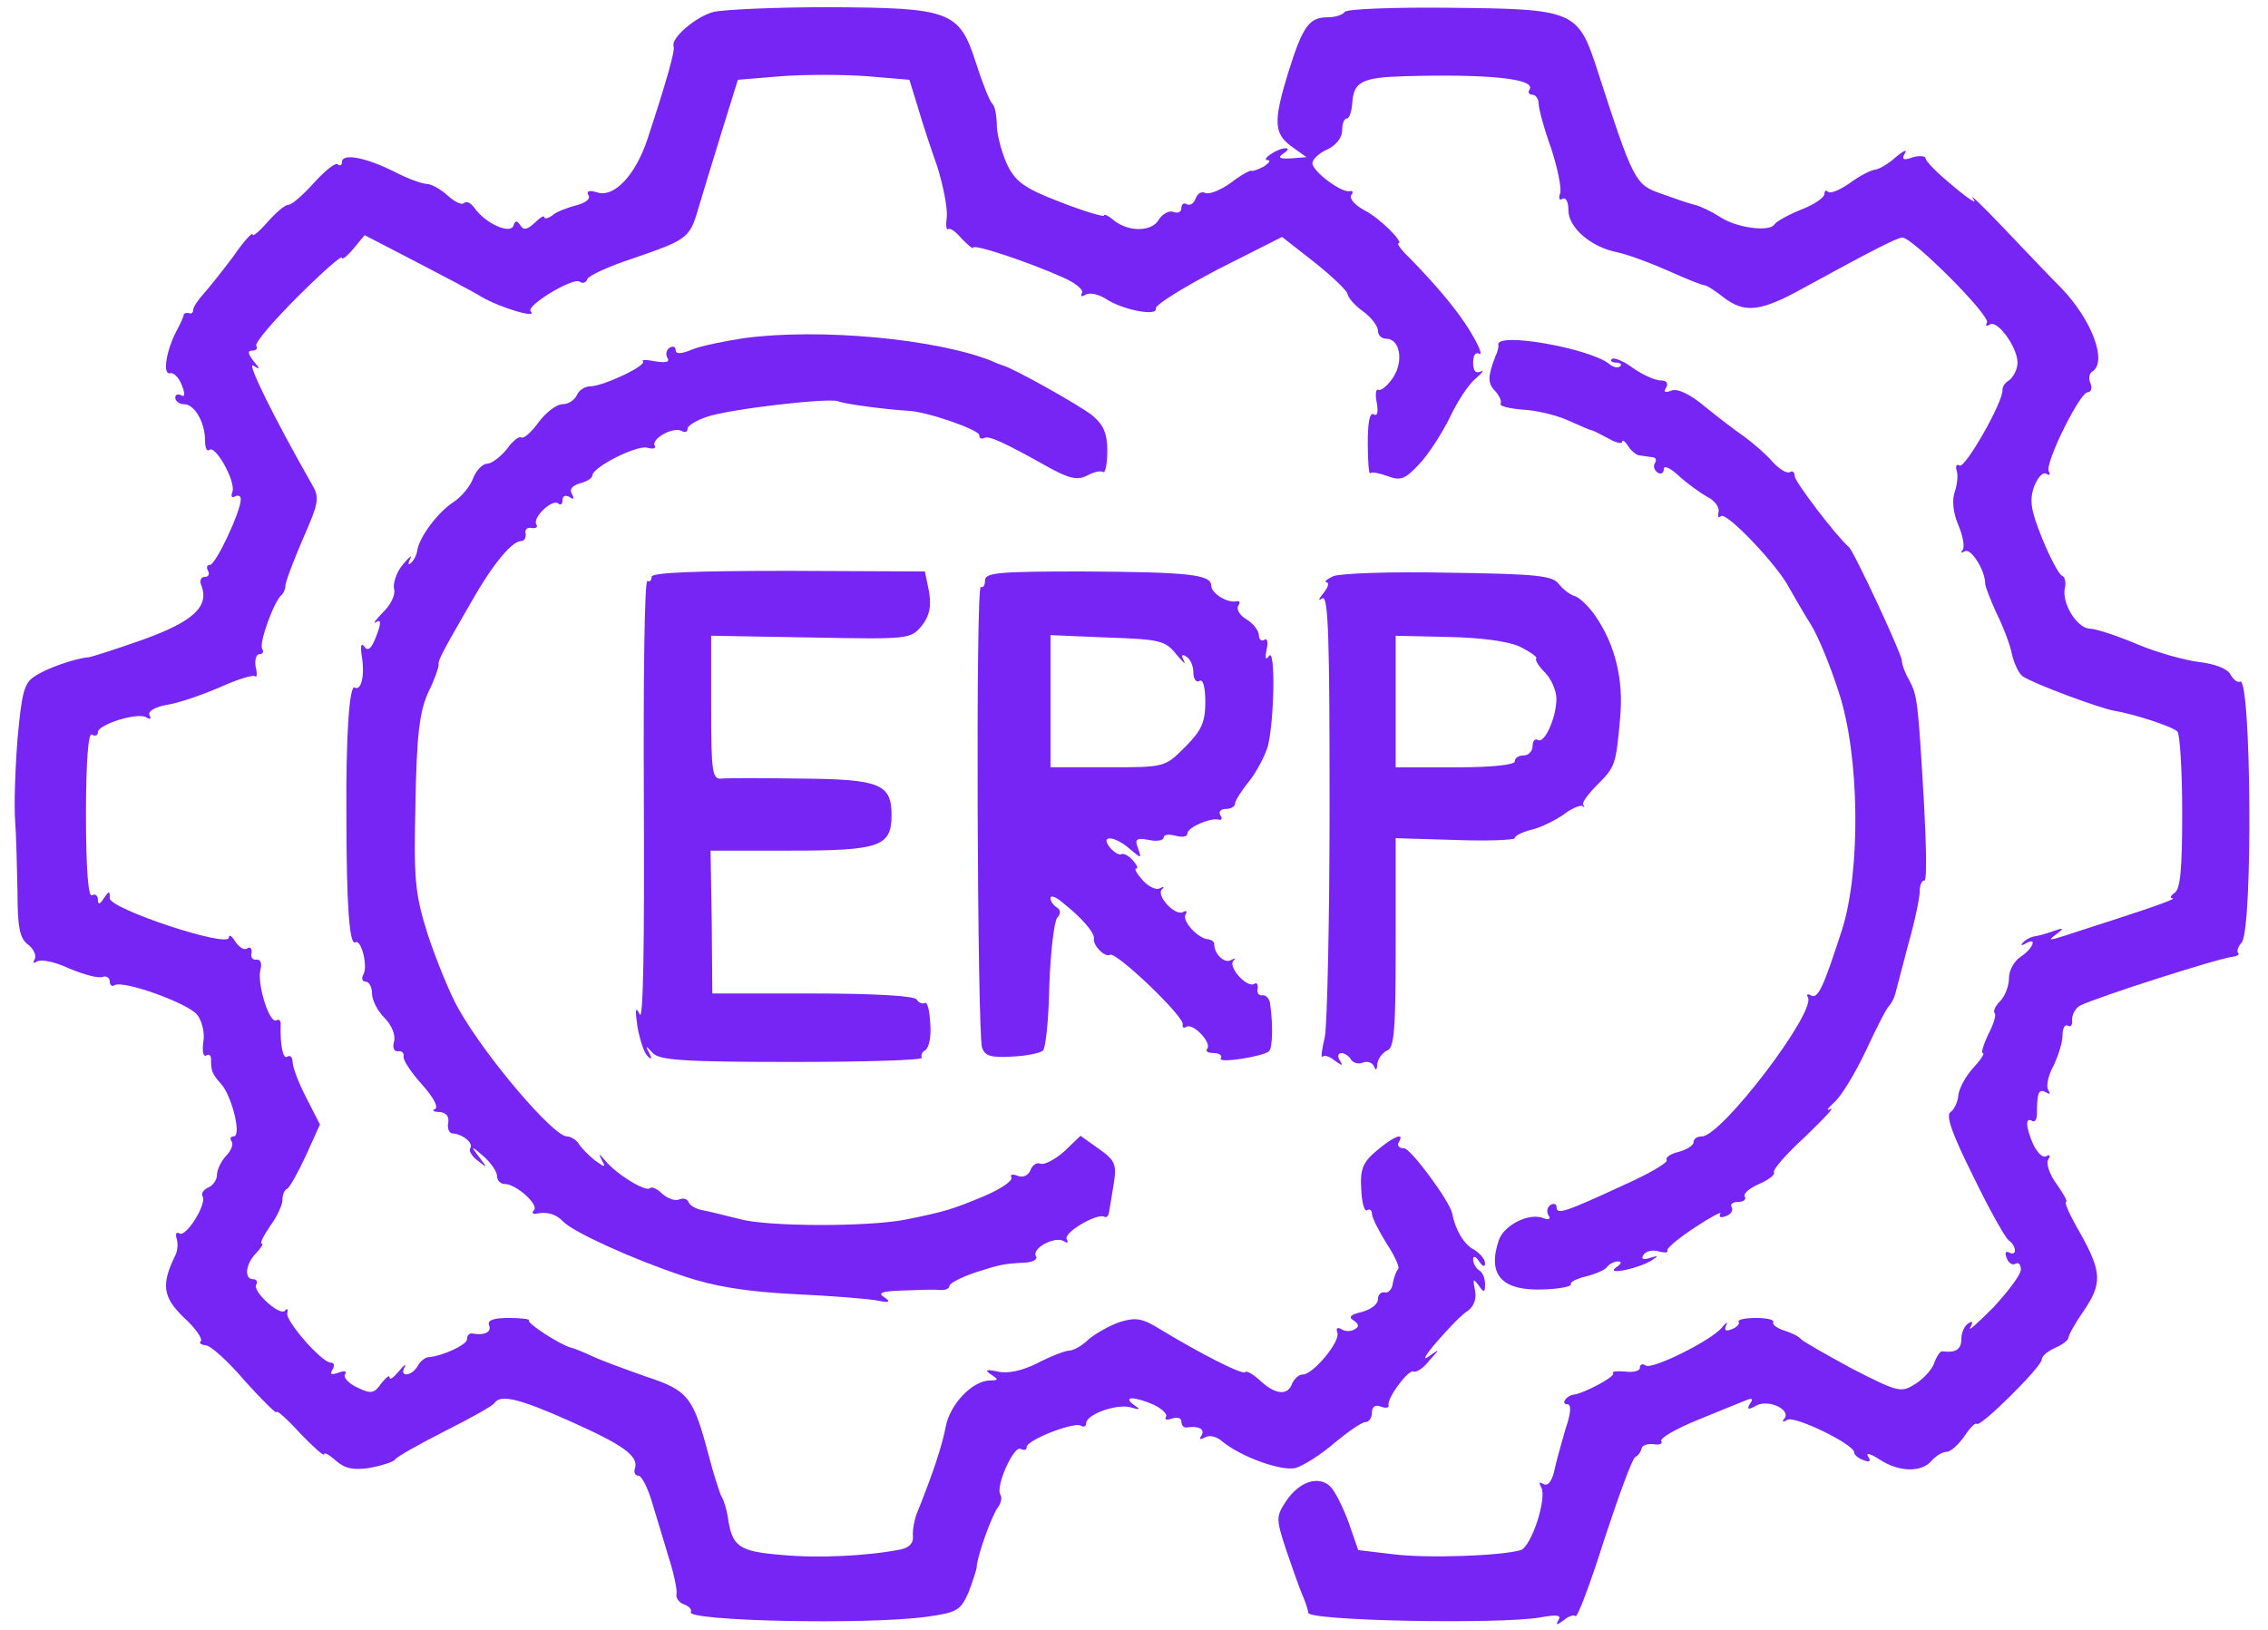 <svg width="64" height="46" viewBox="0 0 64 46" fill="none" xmlns="http://www.w3.org/2000/svg">
<path d="M20.134 0.337C19.63 0.471 18.924 1.076 19.008 1.311C19.058 1.412 18.806 2.303 18.269 3.932C17.933 4.94 17.328 5.595 16.841 5.427C16.622 5.36 16.538 5.394 16.606 5.511C16.673 5.612 16.522 5.73 16.253 5.797C16.001 5.864 15.682 5.982 15.581 6.083C15.463 6.167 15.362 6.183 15.362 6.133C15.362 6.066 15.245 6.133 15.094 6.284C14.875 6.486 14.774 6.503 14.69 6.368C14.59 6.217 14.539 6.217 14.489 6.368C14.405 6.62 13.716 6.318 13.397 5.881C13.296 5.73 13.162 5.663 13.094 5.73C13.027 5.797 12.826 5.696 12.624 5.511C12.439 5.343 12.17 5.192 12.053 5.192C11.918 5.192 11.498 5.041 11.112 4.839C10.306 4.436 9.65 4.319 9.65 4.571C9.65 4.671 9.6 4.688 9.533 4.638C9.482 4.571 9.18 4.806 8.861 5.159C8.558 5.495 8.239 5.78 8.138 5.78C8.038 5.78 7.786 5.999 7.55 6.267C7.315 6.536 7.13 6.687 7.13 6.62C7.13 6.536 6.878 6.805 6.593 7.225C6.29 7.628 5.904 8.115 5.753 8.283C5.585 8.468 5.45 8.67 5.45 8.754C5.45 8.821 5.4 8.871 5.333 8.838C5.249 8.821 5.198 8.838 5.182 8.888C5.182 8.939 5.098 9.123 4.997 9.308C4.694 9.879 4.577 10.568 4.795 10.535C4.896 10.501 5.047 10.652 5.131 10.871C5.232 11.123 5.215 11.223 5.114 11.156C5.014 11.106 4.946 11.139 4.946 11.223C4.946 11.324 5.064 11.408 5.198 11.408C5.484 11.408 5.786 11.912 5.786 12.433C5.786 12.635 5.837 12.752 5.904 12.702C6.072 12.534 6.66 13.592 6.559 13.878C6.509 14.012 6.542 14.063 6.626 14.012C6.727 13.962 6.794 13.995 6.794 14.096C6.794 14.432 6.089 15.944 5.921 15.944C5.837 15.944 5.82 16.012 5.87 16.112C5.921 16.196 5.887 16.28 5.786 16.28C5.669 16.28 5.618 16.398 5.686 16.532C5.904 17.12 5.45 17.54 4.056 18.044C3.3 18.313 2.611 18.532 2.51 18.548C2.107 18.582 1.301 18.867 0.982 19.086C0.679 19.271 0.612 19.556 0.494 20.867C0.427 21.707 0.394 22.748 0.427 23.168C0.461 23.588 0.478 24.495 0.494 25.184C0.494 26.192 0.562 26.495 0.797 26.663C0.948 26.78 1.032 26.965 0.982 27.066C0.914 27.183 0.948 27.2 1.049 27.133C1.166 27.066 1.57 27.15 1.956 27.335C2.359 27.503 2.779 27.62 2.897 27.57C2.998 27.536 3.098 27.587 3.098 27.704C3.098 27.805 3.166 27.855 3.233 27.805C3.485 27.654 5.333 28.326 5.568 28.645C5.702 28.813 5.786 29.166 5.736 29.418C5.702 29.67 5.736 29.838 5.82 29.788C5.887 29.737 5.954 29.788 5.954 29.872C5.954 30.241 5.988 30.308 6.24 30.594C6.542 30.93 6.828 32.072 6.593 32.072C6.509 32.072 6.475 32.139 6.542 32.224C6.593 32.307 6.509 32.492 6.374 32.627C6.24 32.778 6.122 33.013 6.122 33.164C6.122 33.299 6.005 33.467 5.87 33.517C5.736 33.584 5.669 33.685 5.719 33.769C5.837 33.987 5.249 34.928 5.064 34.811C4.98 34.76 4.946 34.811 4.98 34.945C5.03 35.08 5.014 35.298 4.946 35.432C4.543 36.255 4.594 36.608 5.182 37.179C5.518 37.482 5.719 37.784 5.669 37.852C5.602 37.902 5.669 37.952 5.803 37.969C5.938 37.969 6.442 38.423 6.912 38.977C7.399 39.515 7.802 39.918 7.802 39.851C7.802 39.783 8.105 40.052 8.474 40.456C8.844 40.842 9.146 41.111 9.146 41.044C9.146 40.976 9.298 41.06 9.482 41.228C9.734 41.447 9.97 41.497 10.423 41.43C10.776 41.363 11.095 41.262 11.146 41.195C11.196 41.111 11.834 40.758 12.557 40.388C13.296 40.019 13.918 39.666 13.951 39.599C14.119 39.347 14.64 39.464 16.068 40.103C17.58 40.775 18.034 41.094 17.916 41.447C17.882 41.547 17.916 41.648 18.017 41.648C18.101 41.648 18.269 41.968 18.386 42.354C18.504 42.757 18.722 43.446 18.857 43.916C19.008 44.37 19.109 44.857 19.092 44.975C19.058 45.092 19.159 45.227 19.294 45.277C19.445 45.328 19.529 45.428 19.495 45.495C19.327 45.748 24.434 45.865 26.148 45.63C27.005 45.512 27.106 45.445 27.324 44.958C27.442 44.656 27.542 44.336 27.559 44.252C27.559 43.95 27.996 42.74 28.164 42.539C28.248 42.421 28.282 42.27 28.231 42.186C28.08 41.951 28.618 40.775 28.802 40.892C28.903 40.943 28.97 40.926 28.97 40.842C28.97 40.64 30.314 40.12 30.499 40.237C30.583 40.288 30.65 40.254 30.65 40.17C30.65 39.918 31.507 39.615 31.894 39.716C32.179 39.8 32.196 39.783 31.994 39.649C31.658 39.397 32.028 39.414 32.566 39.649C32.801 39.767 32.952 39.918 32.902 39.985C32.851 40.069 32.935 40.086 33.07 40.035C33.221 39.985 33.338 40.019 33.338 40.12C33.338 40.22 33.389 40.288 33.473 40.288C33.809 40.237 34.01 40.321 33.91 40.506C33.826 40.623 33.859 40.64 33.994 40.573C34.111 40.489 34.33 40.539 34.481 40.674C35.002 41.111 36.161 41.531 36.564 41.43C36.782 41.363 37.27 41.06 37.656 40.724C38.042 40.405 38.429 40.136 38.53 40.136C38.63 40.136 38.714 40.019 38.714 39.867C38.714 39.7 38.815 39.632 38.966 39.7C39.101 39.75 39.202 39.733 39.185 39.666C39.118 39.481 39.756 38.624 39.89 38.708C39.958 38.742 40.159 38.624 40.327 38.406C40.646 38.053 40.646 38.053 40.31 38.288C40.126 38.423 40.226 38.238 40.546 37.868C40.865 37.499 41.251 37.096 41.419 36.995C41.604 36.86 41.671 36.642 41.621 36.407C41.554 36.087 41.57 36.071 41.722 36.272C41.873 36.491 41.906 36.491 41.906 36.239C41.906 36.087 41.839 35.903 41.738 35.852C41.654 35.802 41.57 35.651 41.57 35.55C41.57 35.432 41.638 35.449 41.738 35.6C41.839 35.752 41.906 35.768 41.906 35.651C41.906 35.533 41.755 35.365 41.587 35.264C41.318 35.13 41.066 34.71 40.982 34.256C40.915 33.904 39.806 32.408 39.622 32.408C39.47 32.408 39.42 32.324 39.47 32.24C39.655 31.938 39.319 32.072 38.849 32.475C38.462 32.795 38.378 32.996 38.412 33.551C38.429 33.937 38.496 34.206 38.58 34.156C38.647 34.105 38.714 34.156 38.714 34.256C38.714 34.357 38.899 34.727 39.118 35.08C39.353 35.432 39.504 35.768 39.454 35.819C39.403 35.869 39.336 36.037 39.302 36.222C39.286 36.39 39.168 36.508 39.067 36.474C38.966 36.457 38.882 36.541 38.882 36.675C38.882 36.81 38.681 36.961 38.429 37.028C38.11 37.096 38.042 37.179 38.194 37.264C38.345 37.364 38.362 37.448 38.227 37.516C38.126 37.583 37.958 37.583 37.858 37.516C37.74 37.448 37.69 37.482 37.74 37.616C37.824 37.868 37.051 38.792 36.766 38.792C36.648 38.792 36.53 38.91 36.463 39.044C36.346 39.397 35.993 39.364 35.573 38.977C35.371 38.792 35.186 38.675 35.136 38.725C35.052 38.809 33.842 38.188 32.683 37.482C32.213 37.196 32.028 37.179 31.591 37.314C31.306 37.415 30.919 37.633 30.718 37.801C30.533 37.986 30.281 38.12 30.163 38.12C30.062 38.12 29.659 38.272 29.273 38.473C28.836 38.691 28.433 38.776 28.147 38.708C27.828 38.641 27.778 38.658 27.962 38.792C28.181 38.927 28.181 38.96 27.946 38.96C27.442 38.96 26.803 39.632 26.686 40.271C26.585 40.808 26.316 41.615 25.862 42.74C25.795 42.925 25.745 43.211 25.762 43.362C25.778 43.547 25.661 43.681 25.409 43.731C24.468 43.916 23.09 43.983 22.032 43.883C20.839 43.782 20.654 43.648 20.537 42.807C20.503 42.589 20.419 42.32 20.352 42.219C20.302 42.119 20.134 41.598 19.999 41.077C19.562 39.431 19.428 39.246 18.252 38.859C17.681 38.658 16.992 38.406 16.74 38.288C16.488 38.171 16.202 38.053 16.118 38.036C15.833 37.969 14.858 37.347 14.926 37.264C14.959 37.23 14.707 37.196 14.354 37.196C13.918 37.196 13.75 37.264 13.8 37.398C13.884 37.599 13.666 37.7 13.313 37.633C13.229 37.633 13.178 37.7 13.178 37.801C13.178 37.952 12.49 38.272 12.086 38.305C12.002 38.305 11.851 38.423 11.784 38.557C11.616 38.843 11.263 38.876 11.414 38.591C11.482 38.473 11.398 38.523 11.263 38.691C11.112 38.876 10.994 38.96 10.994 38.876C10.994 38.792 10.894 38.876 10.759 39.044C10.558 39.33 10.474 39.347 10.087 39.162C9.835 39.044 9.684 38.876 9.734 38.792C9.802 38.691 9.718 38.675 9.55 38.742C9.348 38.809 9.298 38.792 9.382 38.658C9.449 38.54 9.432 38.456 9.331 38.456C9.079 38.456 8.054 37.28 8.105 37.062C8.138 36.944 8.105 36.911 8.038 36.995C7.886 37.146 7.114 36.44 7.231 36.255C7.282 36.172 7.231 36.104 7.147 36.104C6.878 36.104 6.929 35.667 7.231 35.365C7.366 35.214 7.45 35.096 7.382 35.096C7.332 35.096 7.433 34.878 7.618 34.609C7.819 34.34 7.97 34.004 7.97 33.87C7.97 33.719 8.021 33.584 8.105 33.551C8.172 33.517 8.407 33.097 8.626 32.627L9.029 31.736L8.642 30.98C8.424 30.56 8.256 30.107 8.256 29.972C8.256 29.838 8.189 29.771 8.105 29.821C7.987 29.905 7.903 29.502 7.92 28.931C7.937 28.813 7.87 28.746 7.802 28.796C7.601 28.914 7.248 27.755 7.349 27.368C7.399 27.183 7.349 27.066 7.231 27.083C7.13 27.099 7.063 27.015 7.097 26.898C7.114 26.764 7.063 26.713 6.979 26.764C6.895 26.831 6.744 26.73 6.643 26.579C6.542 26.411 6.458 26.36 6.458 26.461C6.458 26.764 3.098 25.655 3.098 25.352C3.098 25.134 3.082 25.134 2.93 25.352C2.813 25.537 2.762 25.537 2.762 25.386C2.762 25.268 2.678 25.218 2.594 25.268C2.494 25.335 2.426 24.546 2.426 23C2.426 21.455 2.494 20.665 2.594 20.732C2.678 20.783 2.762 20.766 2.762 20.665C2.762 20.447 3.888 20.094 4.123 20.245C4.241 20.312 4.274 20.296 4.224 20.195C4.157 20.077 4.358 19.959 4.711 19.892C5.047 19.842 5.719 19.607 6.223 19.388C6.71 19.17 7.147 19.035 7.198 19.086C7.248 19.136 7.265 19.019 7.214 18.817C7.181 18.632 7.231 18.464 7.315 18.464C7.416 18.464 7.45 18.397 7.399 18.313C7.298 18.162 7.735 16.952 7.954 16.784C8.004 16.734 8.054 16.616 8.054 16.532C8.054 16.431 8.273 15.844 8.542 15.222C9.012 14.147 9.029 14.046 8.777 13.626C7.735 11.795 6.946 10.199 7.147 10.316C7.349 10.451 7.349 10.417 7.147 10.182C6.996 9.98 6.979 9.896 7.114 9.896C7.231 9.896 7.282 9.829 7.231 9.762C7.181 9.678 7.718 9.056 8.39 8.384C9.079 7.695 9.65 7.191 9.65 7.275C9.65 7.343 9.785 7.242 9.97 7.023L10.289 6.637L11.683 7.359C12.456 7.763 13.33 8.216 13.598 8.384C14.119 8.687 15.194 9.006 14.976 8.787C14.825 8.636 16.152 7.83 16.354 7.947C16.438 8.015 16.538 7.981 16.572 7.88C16.606 7.779 17.194 7.511 17.866 7.292C19.378 6.771 19.462 6.721 19.697 5.915C19.798 5.562 20.1 4.587 20.352 3.764L20.822 2.252L22.049 2.151C22.704 2.101 23.796 2.101 24.468 2.151L25.661 2.252L25.896 3.008C26.014 3.428 26.266 4.184 26.45 4.705C26.618 5.243 26.736 5.864 26.719 6.099C26.686 6.351 26.702 6.503 26.753 6.469C26.803 6.419 26.971 6.536 27.139 6.738C27.324 6.923 27.458 7.04 27.458 6.99C27.458 6.872 29.021 7.393 29.995 7.83C30.348 7.981 30.583 8.183 30.533 8.267C30.482 8.367 30.516 8.384 30.634 8.317C30.734 8.25 31.003 8.3 31.205 8.435C31.692 8.754 32.683 8.939 32.616 8.704C32.599 8.603 33.389 8.115 34.38 7.595L36.178 6.687L37.102 7.41C37.606 7.813 38.026 8.216 38.026 8.3C38.042 8.401 38.227 8.62 38.462 8.787C38.698 8.955 38.882 9.207 38.882 9.325C38.882 9.459 38.983 9.56 39.118 9.56C39.504 9.56 39.622 10.199 39.302 10.669C39.151 10.887 38.966 11.039 38.899 11.005C38.832 10.955 38.798 11.106 38.849 11.358C38.899 11.627 38.866 11.761 38.765 11.694C38.647 11.627 38.597 11.929 38.597 12.517C38.597 13.021 38.63 13.408 38.664 13.357C38.714 13.307 38.933 13.357 39.168 13.441C39.521 13.575 39.655 13.525 40.058 13.088C40.327 12.803 40.697 12.215 40.915 11.778C41.117 11.341 41.436 10.854 41.638 10.686C41.839 10.518 41.89 10.417 41.789 10.484C41.638 10.552 41.57 10.467 41.57 10.232C41.57 10.031 41.638 9.93 41.738 9.98C41.839 10.047 41.755 9.812 41.57 9.493C41.251 8.922 40.663 8.183 39.756 7.259C39.538 7.057 39.42 6.872 39.454 6.872C39.655 6.872 38.933 6.15 38.496 5.931C38.244 5.797 38.076 5.612 38.126 5.511C38.194 5.427 38.177 5.377 38.093 5.394C37.874 5.461 37.034 4.839 37.034 4.604C37.034 4.503 37.219 4.319 37.454 4.218C37.706 4.1 37.874 3.882 37.874 3.68C37.874 3.495 37.925 3.344 38.009 3.344C38.076 3.344 38.143 3.143 38.16 2.907C38.194 2.303 38.446 2.185 39.638 2.151C41.974 2.084 43.334 2.219 43.166 2.521C43.099 2.605 43.15 2.672 43.234 2.672C43.334 2.672 43.418 2.79 43.418 2.924C43.418 3.059 43.57 3.63 43.771 4.184C43.956 4.755 44.074 5.327 44.023 5.461C43.973 5.612 44.006 5.663 44.09 5.612C44.191 5.562 44.258 5.696 44.258 5.931C44.258 6.419 44.88 6.973 45.653 7.124C45.955 7.191 46.594 7.427 47.081 7.645C47.568 7.863 48.022 8.048 48.089 8.048C48.156 8.048 48.391 8.199 48.626 8.384C49.231 8.855 49.685 8.804 50.945 8.099C52.91 7.023 53.549 6.704 53.683 6.704C53.969 6.704 56.186 8.922 56.069 9.107C56.018 9.191 56.052 9.224 56.153 9.157C56.388 9.023 56.993 9.896 56.926 10.3C56.909 10.467 56.791 10.669 56.69 10.736C56.573 10.803 56.506 10.921 56.506 11.005C56.539 11.324 55.447 13.239 55.296 13.139C55.212 13.088 55.178 13.139 55.212 13.273C55.262 13.408 55.229 13.676 55.162 13.878C55.078 14.113 55.111 14.466 55.262 14.819C55.397 15.138 55.447 15.457 55.38 15.524C55.313 15.608 55.346 15.608 55.447 15.558C55.615 15.457 56.018 16.096 56.018 16.465C56.018 16.549 56.17 16.936 56.338 17.305C56.522 17.675 56.724 18.195 56.774 18.464C56.842 18.75 56.976 19.019 57.077 19.086C57.396 19.304 59.261 19.993 59.664 20.06C60.185 20.144 61.294 20.497 61.445 20.648C61.512 20.715 61.579 21.74 61.579 22.916C61.579 24.512 61.529 25.1 61.361 25.201C61.243 25.285 61.226 25.352 61.31 25.352C61.411 25.352 61.025 25.503 60.47 25.688C59.916 25.873 59.194 26.108 58.874 26.209C57.749 26.579 57.749 26.579 58.034 26.36C58.253 26.192 58.236 26.175 57.95 26.276C57.766 26.343 57.53 26.411 57.413 26.427C57.295 26.444 57.144 26.528 57.077 26.612C57.01 26.68 57.043 26.696 57.161 26.629C57.497 26.427 57.379 26.764 57.026 26.999C56.842 27.116 56.69 27.385 56.69 27.604C56.69 27.839 56.573 28.124 56.438 28.259C56.304 28.393 56.237 28.544 56.287 28.595C56.338 28.645 56.254 28.914 56.102 29.2C55.968 29.485 55.901 29.72 55.951 29.72C56.018 29.72 55.901 29.905 55.682 30.14C55.464 30.375 55.279 30.728 55.262 30.913C55.246 31.098 55.145 31.316 55.044 31.384C54.893 31.468 55.094 32.022 55.682 33.198C56.136 34.139 56.59 34.945 56.69 35.012C56.774 35.063 56.858 35.197 56.858 35.281C56.858 35.382 56.791 35.399 56.69 35.348C56.59 35.298 56.573 35.365 56.623 35.499C56.674 35.651 56.791 35.718 56.875 35.667C56.959 35.617 57.026 35.684 57.026 35.836C57.026 35.97 56.674 36.44 56.254 36.894C55.817 37.331 55.531 37.599 55.598 37.465C55.682 37.314 55.666 37.264 55.548 37.347C55.43 37.415 55.346 37.616 55.346 37.801C55.346 38.087 55.178 38.188 54.809 38.137C54.742 38.137 54.658 38.272 54.59 38.44C54.54 38.624 54.305 38.893 54.07 39.044C53.65 39.313 53.599 39.313 52.255 38.624C51.516 38.221 50.861 37.852 50.81 37.784C50.76 37.717 50.558 37.616 50.34 37.549C50.138 37.482 50.004 37.381 50.038 37.314C50.071 37.247 49.853 37.196 49.55 37.196C49.248 37.196 49.03 37.247 49.063 37.297C49.097 37.364 49.013 37.465 48.862 37.516C48.694 37.583 48.643 37.549 48.71 37.398C48.778 37.297 48.71 37.314 48.593 37.465C48.29 37.835 46.627 38.658 46.442 38.54C46.342 38.473 46.274 38.507 46.274 38.608C46.274 38.691 46.09 38.742 45.854 38.708C45.619 38.691 45.468 38.708 45.518 38.759C45.602 38.843 44.695 39.33 44.393 39.364C44.191 39.397 44.04 39.632 44.225 39.632C44.342 39.632 44.342 39.851 44.174 40.338C44.057 40.741 43.906 41.279 43.855 41.531C43.788 41.816 43.67 41.951 43.553 41.883C43.435 41.816 43.418 41.833 43.486 41.968C43.67 42.253 43.217 43.648 42.914 43.748C42.343 43.916 40.243 43.983 39.319 43.866L38.328 43.748L38.059 42.975C37.908 42.556 37.673 42.085 37.538 41.951C37.202 41.632 36.648 41.816 36.278 42.388C36.01 42.791 36.01 42.875 36.278 43.698C36.446 44.185 36.648 44.773 36.749 45.008C36.85 45.243 36.917 45.462 36.917 45.512C36.866 45.748 42.343 45.848 43.469 45.647C43.939 45.563 44.074 45.58 43.973 45.731C43.889 45.882 43.939 45.865 44.124 45.731C44.258 45.613 44.41 45.563 44.46 45.613C44.51 45.663 44.88 44.689 45.266 43.463C45.67 42.236 46.056 41.178 46.14 41.127C46.241 41.077 46.308 40.959 46.325 40.876C46.342 40.791 46.493 40.741 46.661 40.758C46.829 40.791 46.93 40.741 46.879 40.674C46.829 40.59 47.299 40.321 47.921 40.069C48.542 39.817 49.147 39.565 49.282 39.515C49.45 39.447 49.483 39.481 49.382 39.615C49.282 39.783 49.332 39.8 49.567 39.666C49.92 39.481 50.575 39.8 50.34 40.052C50.273 40.136 50.323 40.136 50.441 40.069C50.642 39.952 52.322 40.758 52.322 40.993C52.322 41.06 52.44 41.161 52.591 41.212C52.759 41.279 52.81 41.245 52.709 41.094C52.642 40.993 52.793 41.027 53.045 41.195C53.582 41.547 54.221 41.564 54.506 41.228C54.624 41.094 54.809 40.976 54.926 40.976C55.044 40.976 55.262 40.775 55.43 40.539C55.582 40.304 55.75 40.136 55.783 40.187C55.884 40.288 57.614 38.574 57.614 38.372C57.614 38.272 57.782 38.137 58.001 38.036C58.202 37.952 58.37 37.818 58.37 37.751C58.37 37.684 58.555 37.347 58.79 37.011C59.328 36.222 59.311 35.903 58.706 34.811C58.421 34.324 58.236 33.92 58.303 33.92C58.354 33.92 58.236 33.702 58.034 33.416C57.833 33.148 57.732 32.828 57.799 32.727C57.866 32.61 57.85 32.576 57.749 32.627C57.648 32.694 57.497 32.543 57.379 32.307C57.161 31.803 57.144 31.518 57.346 31.636C57.413 31.686 57.48 31.602 57.48 31.434C57.48 30.846 57.53 30.712 57.732 30.829C57.85 30.896 57.866 30.88 57.799 30.762C57.732 30.661 57.799 30.342 57.95 30.073C58.085 29.788 58.202 29.418 58.202 29.216C58.202 29.015 58.27 28.897 58.354 28.948C58.438 28.998 58.488 28.931 58.471 28.779C58.471 28.628 58.572 28.444 58.706 28.376C59.227 28.124 62.638 27.032 63.024 26.999C63.142 26.982 63.209 26.931 63.158 26.898C63.108 26.848 63.158 26.713 63.259 26.596C63.578 26.209 63.528 19.035 63.209 19.237C63.142 19.271 63.024 19.187 62.94 19.035C62.856 18.867 62.486 18.733 62.05 18.683C61.646 18.632 60.857 18.414 60.302 18.179C59.748 17.944 59.143 17.742 58.958 17.742C58.589 17.708 58.169 17.003 58.27 16.583C58.303 16.431 58.27 16.28 58.186 16.247C58.102 16.213 57.85 15.743 57.631 15.205C57.312 14.415 57.262 14.13 57.396 13.743C57.497 13.475 57.648 13.307 57.749 13.374C57.833 13.424 57.866 13.408 57.816 13.307C57.682 13.105 58.69 11.072 58.908 11.072C59.009 11.072 59.042 10.955 58.992 10.82C58.925 10.686 58.958 10.535 59.042 10.484C59.479 10.216 59.026 9.023 58.169 8.132C57.9 7.863 57.161 7.091 56.556 6.452C55.934 5.797 55.548 5.427 55.682 5.612C55.817 5.78 55.582 5.646 55.145 5.276C54.691 4.907 54.338 4.554 54.338 4.47C54.338 4.403 54.17 4.386 53.986 4.436C53.717 4.537 53.65 4.503 53.75 4.335C53.834 4.201 53.717 4.251 53.515 4.419C53.314 4.604 53.045 4.772 52.91 4.789C52.776 4.806 52.457 4.974 52.188 5.175C51.919 5.36 51.65 5.478 51.583 5.411C51.533 5.36 51.482 5.377 51.482 5.478C51.482 5.579 51.18 5.78 50.827 5.915C50.458 6.066 50.122 6.251 50.071 6.335C49.937 6.553 48.996 6.435 48.526 6.116C48.29 5.965 47.971 5.814 47.82 5.78C47.669 5.747 47.232 5.595 46.862 5.461C46.14 5.209 46.09 5.108 45.082 2C44.527 0.287 44.443 0.253 40.865 0.219C39.302 0.203 38.009 0.253 37.942 0.337C37.891 0.421 37.673 0.488 37.471 0.488C36.95 0.488 36.766 0.723 36.362 2.017C35.926 3.428 35.942 3.764 36.446 4.134L36.866 4.436L36.43 4.47C36.11 4.487 36.043 4.453 36.211 4.335C36.346 4.251 36.379 4.184 36.278 4.184C36.043 4.184 35.556 4.52 35.774 4.52C35.875 4.52 35.808 4.604 35.657 4.705C35.489 4.789 35.338 4.839 35.321 4.823C35.287 4.789 35.018 4.94 34.733 5.159C34.43 5.377 34.111 5.495 34.01 5.444C33.91 5.394 33.792 5.461 33.742 5.595C33.691 5.747 33.574 5.814 33.49 5.763C33.406 5.713 33.338 5.763 33.338 5.864C33.338 5.982 33.238 6.032 33.12 5.982C33.002 5.931 32.801 6.032 32.7 6.2C32.498 6.553 31.826 6.553 31.406 6.2C31.272 6.083 31.154 6.032 31.154 6.083C31.154 6.133 30.6 5.965 29.945 5.713C28.937 5.327 28.668 5.142 28.433 4.671C28.282 4.352 28.147 3.865 28.13 3.579C28.13 3.294 28.08 3.008 28.013 2.941C27.929 2.874 27.727 2.353 27.542 1.782C27.072 0.303 26.82 0.219 23.359 0.203C21.881 0.203 20.419 0.27 20.134 0.337Z" fill="#7725F4"/>
<path d="M20.998 9.543C20.443 9.627 19.788 9.761 19.536 9.862C19.217 9.997 19.066 9.997 19.066 9.879C19.066 9.778 18.982 9.761 18.898 9.812C18.797 9.879 18.78 9.997 18.831 10.097C18.915 10.215 18.797 10.249 18.494 10.198C18.242 10.148 18.091 10.148 18.142 10.198C18.259 10.316 17.05 10.887 16.663 10.904C16.495 10.904 16.327 11.021 16.277 11.156C16.21 11.29 16.042 11.408 15.874 11.408C15.706 11.408 15.403 11.643 15.202 11.912C15 12.197 14.782 12.382 14.714 12.349C14.647 12.298 14.463 12.449 14.294 12.685C14.11 12.903 13.874 13.088 13.74 13.088C13.623 13.088 13.438 13.273 13.354 13.491C13.27 13.726 13.018 14.029 12.783 14.18C12.346 14.465 11.825 15.171 11.774 15.541C11.758 15.658 11.674 15.826 11.59 15.893C11.523 15.961 11.506 15.91 11.573 15.776C11.64 15.641 11.556 15.709 11.371 15.927C11.187 16.145 11.086 16.465 11.119 16.616C11.17 16.784 11.018 17.086 10.8 17.288C10.598 17.506 10.498 17.624 10.615 17.557C10.75 17.473 10.767 17.573 10.615 17.96C10.481 18.313 10.38 18.397 10.279 18.245C10.195 18.128 10.162 18.229 10.212 18.531C10.296 19.069 10.195 19.505 10.011 19.405C9.859 19.304 9.758 20.765 9.775 23C9.775 25.52 9.859 26.696 10.027 26.595C10.195 26.494 10.397 27.301 10.246 27.519C10.195 27.62 10.229 27.704 10.313 27.704C10.414 27.704 10.498 27.855 10.498 28.04C10.498 28.225 10.649 28.527 10.851 28.729C11.052 28.93 11.17 29.216 11.119 29.401C11.069 29.569 11.119 29.686 11.237 29.669C11.338 29.653 11.405 29.72 11.388 29.821C11.371 29.921 11.607 30.274 11.909 30.61C12.228 30.963 12.379 31.249 12.278 31.299C12.178 31.333 12.228 31.383 12.396 31.383C12.581 31.4 12.682 31.501 12.648 31.685C12.614 31.853 12.682 31.988 12.766 31.988C13.051 32.005 13.37 32.257 13.27 32.408C13.219 32.475 13.32 32.643 13.488 32.761C13.757 32.979 13.757 32.962 13.522 32.66C13.27 32.324 13.287 32.324 13.656 32.643C13.858 32.828 14.026 33.063 14.026 33.197C14.026 33.315 14.127 33.416 14.244 33.416C14.563 33.416 15.219 34.004 15.067 34.155C15 34.222 15.034 34.273 15.118 34.256C15.437 34.189 15.689 34.256 15.907 34.491C16.227 34.793 17.839 35.533 19.301 36.02C20.141 36.305 21.065 36.457 22.426 36.524C23.484 36.574 24.543 36.658 24.778 36.709C25.097 36.776 25.147 36.742 24.946 36.608C24.761 36.49 24.878 36.44 25.45 36.423C25.87 36.406 26.34 36.389 26.508 36.406C26.659 36.423 26.794 36.373 26.794 36.289C26.794 36.221 27.113 36.053 27.499 35.919C28.238 35.684 28.306 35.667 28.944 35.633C29.163 35.617 29.297 35.533 29.23 35.449C29.112 35.23 29.767 34.877 30.019 35.029C30.12 35.096 30.154 35.079 30.103 34.978C29.986 34.793 30.977 34.222 31.162 34.34C31.229 34.373 31.279 34.323 31.296 34.205C31.313 34.088 31.38 33.735 31.43 33.399C31.515 32.861 31.464 32.744 31.011 32.425L30.49 32.055L30.036 32.492C29.767 32.727 29.482 32.878 29.364 32.845C29.263 32.794 29.129 32.878 29.078 33.029C29.011 33.181 28.86 33.248 28.709 33.181C28.575 33.13 28.491 33.147 28.541 33.231C28.591 33.315 28.255 33.55 27.785 33.752C26.895 34.121 26.71 34.189 25.534 34.424C24.492 34.625 21.67 34.625 20.88 34.407C20.477 34.306 20.006 34.189 19.822 34.155C19.637 34.121 19.469 34.021 19.435 33.937C19.402 33.836 19.284 33.802 19.166 33.853C19.032 33.903 18.831 33.819 18.679 33.685C18.545 33.55 18.394 33.483 18.343 33.533C18.226 33.651 17.402 33.147 17.083 32.761C16.898 32.542 16.882 32.542 16.983 32.744C17.1 32.962 17.083 32.962 16.781 32.744C16.613 32.609 16.395 32.391 16.327 32.273C16.26 32.173 16.109 32.072 15.991 32.072C15.605 32.055 13.723 29.854 12.95 28.493C12.698 28.057 12.312 27.099 12.077 26.393C11.707 25.217 11.674 24.848 11.724 22.664C11.758 20.715 11.842 20.093 12.077 19.556C12.262 19.186 12.379 18.833 12.379 18.766C12.346 18.649 12.497 18.38 13.32 16.952C13.891 15.944 14.446 15.272 14.698 15.272C14.799 15.272 14.849 15.171 14.832 15.053C14.799 14.953 14.883 14.869 15 14.902C15.134 14.919 15.185 14.869 15.134 14.801C15.017 14.6 15.605 14.062 15.756 14.213C15.823 14.264 15.874 14.23 15.874 14.113C15.874 13.995 15.958 13.961 16.075 14.029C16.193 14.113 16.21 14.079 16.142 13.945C16.058 13.81 16.142 13.709 16.361 13.642C16.562 13.592 16.714 13.491 16.714 13.424C16.714 13.189 17.94 12.567 18.259 12.634C18.427 12.685 18.528 12.651 18.478 12.584C18.36 12.382 19.015 12.029 19.234 12.164C19.334 12.214 19.402 12.197 19.402 12.097C19.402 12.013 19.654 11.861 19.956 11.761C20.611 11.542 23.366 11.223 23.652 11.324C23.837 11.408 25.047 11.559 25.618 11.593C26.139 11.609 27.634 12.13 27.634 12.281C27.634 12.365 27.684 12.399 27.768 12.365C27.886 12.281 28.306 12.466 29.65 13.222C30.187 13.508 30.406 13.558 30.674 13.424C30.859 13.323 31.061 13.273 31.128 13.323C31.195 13.357 31.246 13.088 31.246 12.718C31.246 12.214 31.128 11.979 30.826 11.727C30.473 11.441 28.575 10.383 28.306 10.316C28.255 10.299 28.104 10.249 27.97 10.181C26.39 9.56 23.131 9.257 20.998 9.543Z" fill="#7725F4"/>
<path d="M42.279 9.729C42.296 9.78 42.262 9.931 42.195 10.065C41.977 10.636 41.977 10.821 42.195 11.04C42.313 11.174 42.38 11.325 42.346 11.392C42.296 11.46 42.581 11.527 42.951 11.56C43.337 11.577 43.909 11.712 44.245 11.863C44.581 12.014 44.883 12.148 44.933 12.148C44.984 12.165 45.185 12.266 45.404 12.384C45.605 12.501 45.773 12.535 45.773 12.468C45.773 12.4 45.857 12.451 45.941 12.585C46.025 12.72 46.177 12.854 46.278 12.854C46.361 12.871 46.529 12.888 46.63 12.904C46.714 12.904 46.765 12.988 46.697 13.072C46.647 13.156 46.681 13.274 46.781 13.341C46.865 13.392 46.95 13.358 46.95 13.24C46.95 13.123 47.134 13.207 47.369 13.425C47.588 13.627 47.957 13.896 48.159 14.013C48.377 14.114 48.529 14.316 48.495 14.45C48.461 14.584 48.495 14.635 48.562 14.568C48.697 14.416 50.175 15.962 50.494 16.6C50.629 16.836 50.897 17.306 51.099 17.625C51.301 17.944 51.654 18.801 51.889 19.54C52.477 21.321 52.51 24.53 51.989 26.21C51.452 27.873 51.301 28.209 51.099 28.092C51.015 28.041 50.965 28.058 51.015 28.142C51.267 28.545 48.579 32.073 48.025 32.073C47.89 32.073 47.789 32.14 47.789 32.241C47.789 32.325 47.605 32.443 47.369 32.51C47.134 32.56 46.983 32.678 47.033 32.745C47.067 32.812 46.529 33.132 45.807 33.451C44.177 34.207 43.925 34.291 43.925 34.072C43.925 33.972 43.841 33.955 43.757 34.005C43.657 34.072 43.64 34.19 43.69 34.291C43.774 34.408 43.707 34.442 43.539 34.375C43.136 34.224 42.447 34.576 42.296 34.996C41.96 35.988 42.38 36.441 43.573 36.391C44.026 36.374 44.362 36.307 44.329 36.24C44.295 36.189 44.48 36.088 44.766 36.021C45.034 35.954 45.303 35.836 45.353 35.752C45.421 35.668 45.555 35.601 45.656 35.601C45.773 35.601 45.757 35.668 45.605 35.769C45.286 36.004 46.244 35.803 46.614 35.568C46.815 35.433 46.798 35.433 46.563 35.5C46.378 35.568 46.294 35.534 46.378 35.416C46.429 35.316 46.63 35.265 46.798 35.316C46.983 35.366 47.084 35.349 47.05 35.299C47.017 35.232 47.369 34.946 47.823 34.644C48.26 34.358 48.596 34.173 48.545 34.257C48.495 34.358 48.562 34.375 48.697 34.324C48.848 34.274 48.915 34.156 48.865 34.072C48.814 33.988 48.898 33.921 49.049 33.921C49.201 33.921 49.285 33.854 49.234 33.77C49.184 33.686 49.369 33.535 49.637 33.417C49.906 33.3 50.108 33.148 50.057 33.081C50.024 33.014 50.41 32.56 50.948 32.073C51.469 31.569 51.788 31.233 51.654 31.3C51.519 31.368 51.569 31.284 51.754 31.116C51.956 30.948 52.359 30.276 52.661 29.637C52.964 28.982 53.249 28.428 53.317 28.377C53.367 28.327 53.451 28.176 53.485 28.041C53.518 27.907 53.686 27.268 53.854 26.63C54.039 25.992 54.173 25.32 54.173 25.152C54.173 24.984 54.224 24.849 54.308 24.849C54.375 24.849 54.358 23.841 54.291 22.632C54.123 19.776 54.106 19.624 53.871 19.188C53.753 18.986 53.669 18.751 53.669 18.65C53.669 18.465 52.325 15.576 52.174 15.441C51.821 15.139 50.645 13.593 50.645 13.442C50.645 13.324 50.578 13.274 50.511 13.324C50.427 13.375 50.209 13.24 50.024 13.039C49.856 12.837 49.486 12.518 49.234 12.333C48.965 12.148 48.461 11.762 48.092 11.46C47.689 11.124 47.336 10.956 47.168 11.023C46.983 11.09 46.933 11.073 47.017 10.939C47.084 10.821 47.033 10.737 46.865 10.737C46.714 10.737 46.361 10.586 46.076 10.384C45.807 10.183 45.538 10.082 45.488 10.132C45.421 10.183 45.488 10.233 45.605 10.233C45.723 10.233 45.773 10.284 45.723 10.334C45.656 10.401 45.521 10.368 45.404 10.267C44.849 9.83 42.229 9.36 42.279 9.729Z" fill="#7725F4"/>
<path d="M18.388 16.279C18.388 16.38 18.337 16.43 18.27 16.396C18.186 16.346 18.153 19.151 18.169 22.629C18.186 26.644 18.153 28.845 18.052 28.627C17.934 28.392 17.917 28.476 17.985 28.963C18.052 29.332 18.169 29.702 18.27 29.803C18.388 29.92 18.405 29.887 18.321 29.719C18.203 29.5 18.22 29.5 18.421 29.719C18.606 29.92 19.261 29.971 22.369 29.971C24.402 29.971 26.049 29.92 26.015 29.853C25.981 29.786 26.015 29.685 26.116 29.635C26.217 29.567 26.284 29.232 26.25 28.879C26.233 28.526 26.166 28.257 26.099 28.308C26.032 28.341 25.931 28.308 25.864 28.207C25.797 28.106 24.671 28.039 22.924 28.039H20.101L20.085 26.023L20.051 24.007H22.302C24.839 24.007 25.158 23.889 25.158 22.999C25.158 22.125 24.822 21.991 22.605 21.974C21.529 21.957 20.521 21.957 20.37 21.974C20.101 22.008 20.068 21.806 20.068 19.975V17.942L22.89 17.992C25.645 18.043 25.696 18.043 26.015 17.656C26.233 17.371 26.284 17.119 26.217 16.699L26.099 16.128L22.252 16.111C19.564 16.111 18.388 16.161 18.388 16.279Z" fill="#7725F4"/>
<path d="M27.796 16.38C27.796 16.514 27.746 16.598 27.678 16.565C27.527 16.464 27.578 29.114 27.712 29.568C27.796 29.803 27.964 29.854 28.552 29.82C28.972 29.803 29.358 29.719 29.426 29.652C29.51 29.585 29.594 28.762 29.61 27.821C29.644 26.88 29.745 26.023 29.829 25.905C29.947 25.788 29.93 25.67 29.812 25.603C29.728 25.553 29.644 25.435 29.644 25.351C29.644 25.25 29.812 25.317 29.997 25.485C30.518 25.889 30.904 26.342 30.87 26.494C30.837 26.678 31.173 27.031 31.324 26.947C31.492 26.846 33.441 28.711 33.374 28.913C33.357 28.997 33.407 29.03 33.474 28.98C33.676 28.862 34.214 29.45 34.062 29.602C34.012 29.669 34.079 29.719 34.247 29.719C34.398 29.719 34.499 29.786 34.449 29.87C34.348 30.021 35.642 29.82 35.81 29.669C35.91 29.568 35.927 28.946 35.843 28.341C35.827 28.19 35.726 28.073 35.625 28.09C35.524 28.106 35.457 28.022 35.49 27.905C35.507 27.77 35.457 27.72 35.39 27.77C35.188 27.888 34.651 27.3 34.802 27.115C34.886 27.048 34.852 27.031 34.734 27.098C34.55 27.199 34.264 26.93 34.264 26.645C34.264 26.578 34.197 26.527 34.096 26.51C33.81 26.494 33.34 25.989 33.458 25.805C33.508 25.721 33.474 25.687 33.391 25.738C33.172 25.872 32.618 25.284 32.786 25.099C32.87 25.032 32.836 25.015 32.735 25.066C32.635 25.133 32.416 25.032 32.248 24.847C32.08 24.662 31.996 24.511 32.063 24.511C32.13 24.511 32.08 24.41 31.962 24.276C31.845 24.142 31.694 24.074 31.643 24.108C31.576 24.142 31.442 24.058 31.324 23.923C31.022 23.553 31.459 23.587 31.878 23.957C32.215 24.242 32.215 24.242 32.114 23.94C32.013 23.688 32.063 23.637 32.416 23.705C32.651 23.755 32.836 23.721 32.836 23.637C32.836 23.553 32.987 23.537 33.172 23.587C33.357 23.637 33.508 23.621 33.508 23.52C33.508 23.352 34.163 23.066 34.398 23.134C34.483 23.15 34.499 23.1 34.432 22.999C34.382 22.915 34.449 22.831 34.583 22.831C34.734 22.831 34.852 22.764 34.852 22.68C34.852 22.596 35.037 22.31 35.255 22.041C35.457 21.79 35.692 21.336 35.776 21.067C35.961 20.345 35.995 18.262 35.81 18.514C35.709 18.648 35.692 18.581 35.742 18.329C35.793 18.127 35.759 17.993 35.675 18.06C35.591 18.11 35.524 18.043 35.524 17.925C35.524 17.808 35.373 17.606 35.188 17.489C34.986 17.371 34.886 17.203 34.936 17.102C35.003 17.018 34.986 16.951 34.903 16.968C34.651 17.035 34.18 16.75 34.18 16.531C34.18 16.212 33.542 16.145 30.535 16.128C28.183 16.128 27.796 16.162 27.796 16.38ZM33.189 18.463C33.391 18.698 33.474 18.782 33.407 18.648C33.323 18.497 33.357 18.446 33.474 18.53C33.592 18.598 33.676 18.799 33.676 18.984C33.676 19.169 33.76 19.27 33.844 19.219C33.945 19.152 34.012 19.387 34.012 19.807C34.012 20.378 33.911 20.613 33.441 21.084C32.87 21.655 32.87 21.655 31.257 21.655H29.644V19.79V17.925L31.257 17.993C32.718 18.043 32.886 18.077 33.189 18.463Z" fill="#7725F4"/>
<path d="M37.62 16.264C37.435 16.348 37.351 16.432 37.435 16.432C37.519 16.449 37.469 16.583 37.351 16.734C37.2 16.919 37.183 16.969 37.318 16.885C37.486 16.801 37.519 18.061 37.519 22.698C37.519 25.957 37.452 28.914 37.385 29.267C37.301 29.62 37.267 29.872 37.318 29.821C37.385 29.771 37.536 29.821 37.67 29.939C37.889 30.09 37.906 30.09 37.805 29.922C37.738 29.821 37.755 29.721 37.855 29.721C37.939 29.721 38.074 29.805 38.124 29.905C38.191 30.006 38.343 30.04 38.46 29.989C38.594 29.939 38.729 29.989 38.779 30.107C38.813 30.225 38.863 30.191 38.863 30.04C38.88 29.889 38.998 29.721 39.132 29.653C39.35 29.586 39.384 29.082 39.384 26.613V23.656L41.064 23.706C41.988 23.74 42.744 23.706 42.744 23.656C42.744 23.589 42.946 23.488 43.198 23.421C43.45 23.37 43.853 23.169 44.105 23.001C44.34 22.816 44.592 22.715 44.659 22.749C44.71 22.799 44.727 22.782 44.676 22.715C44.626 22.665 44.81 22.413 45.062 22.161C45.583 21.64 45.6 21.589 45.718 20.262C45.819 19.187 45.583 18.196 45.012 17.373C44.81 17.087 44.559 16.852 44.424 16.818C44.306 16.785 44.105 16.633 43.987 16.482C43.819 16.247 43.366 16.197 40.862 16.163C39.267 16.129 37.805 16.18 37.62 16.264ZM42.879 18.246C43.181 18.397 43.399 18.549 43.349 18.582C43.315 18.633 43.416 18.801 43.601 18.985C43.769 19.153 43.92 19.489 43.92 19.725C43.92 20.245 43.584 21.001 43.399 20.884C43.315 20.833 43.248 20.917 43.248 21.052C43.248 21.203 43.13 21.321 42.996 21.321C42.862 21.321 42.744 21.388 42.744 21.489C42.744 21.589 42.072 21.657 41.064 21.657H39.384V19.792V17.944L40.862 17.977C41.77 17.994 42.542 18.095 42.879 18.246Z" fill="#7725F4"/>
</svg>
